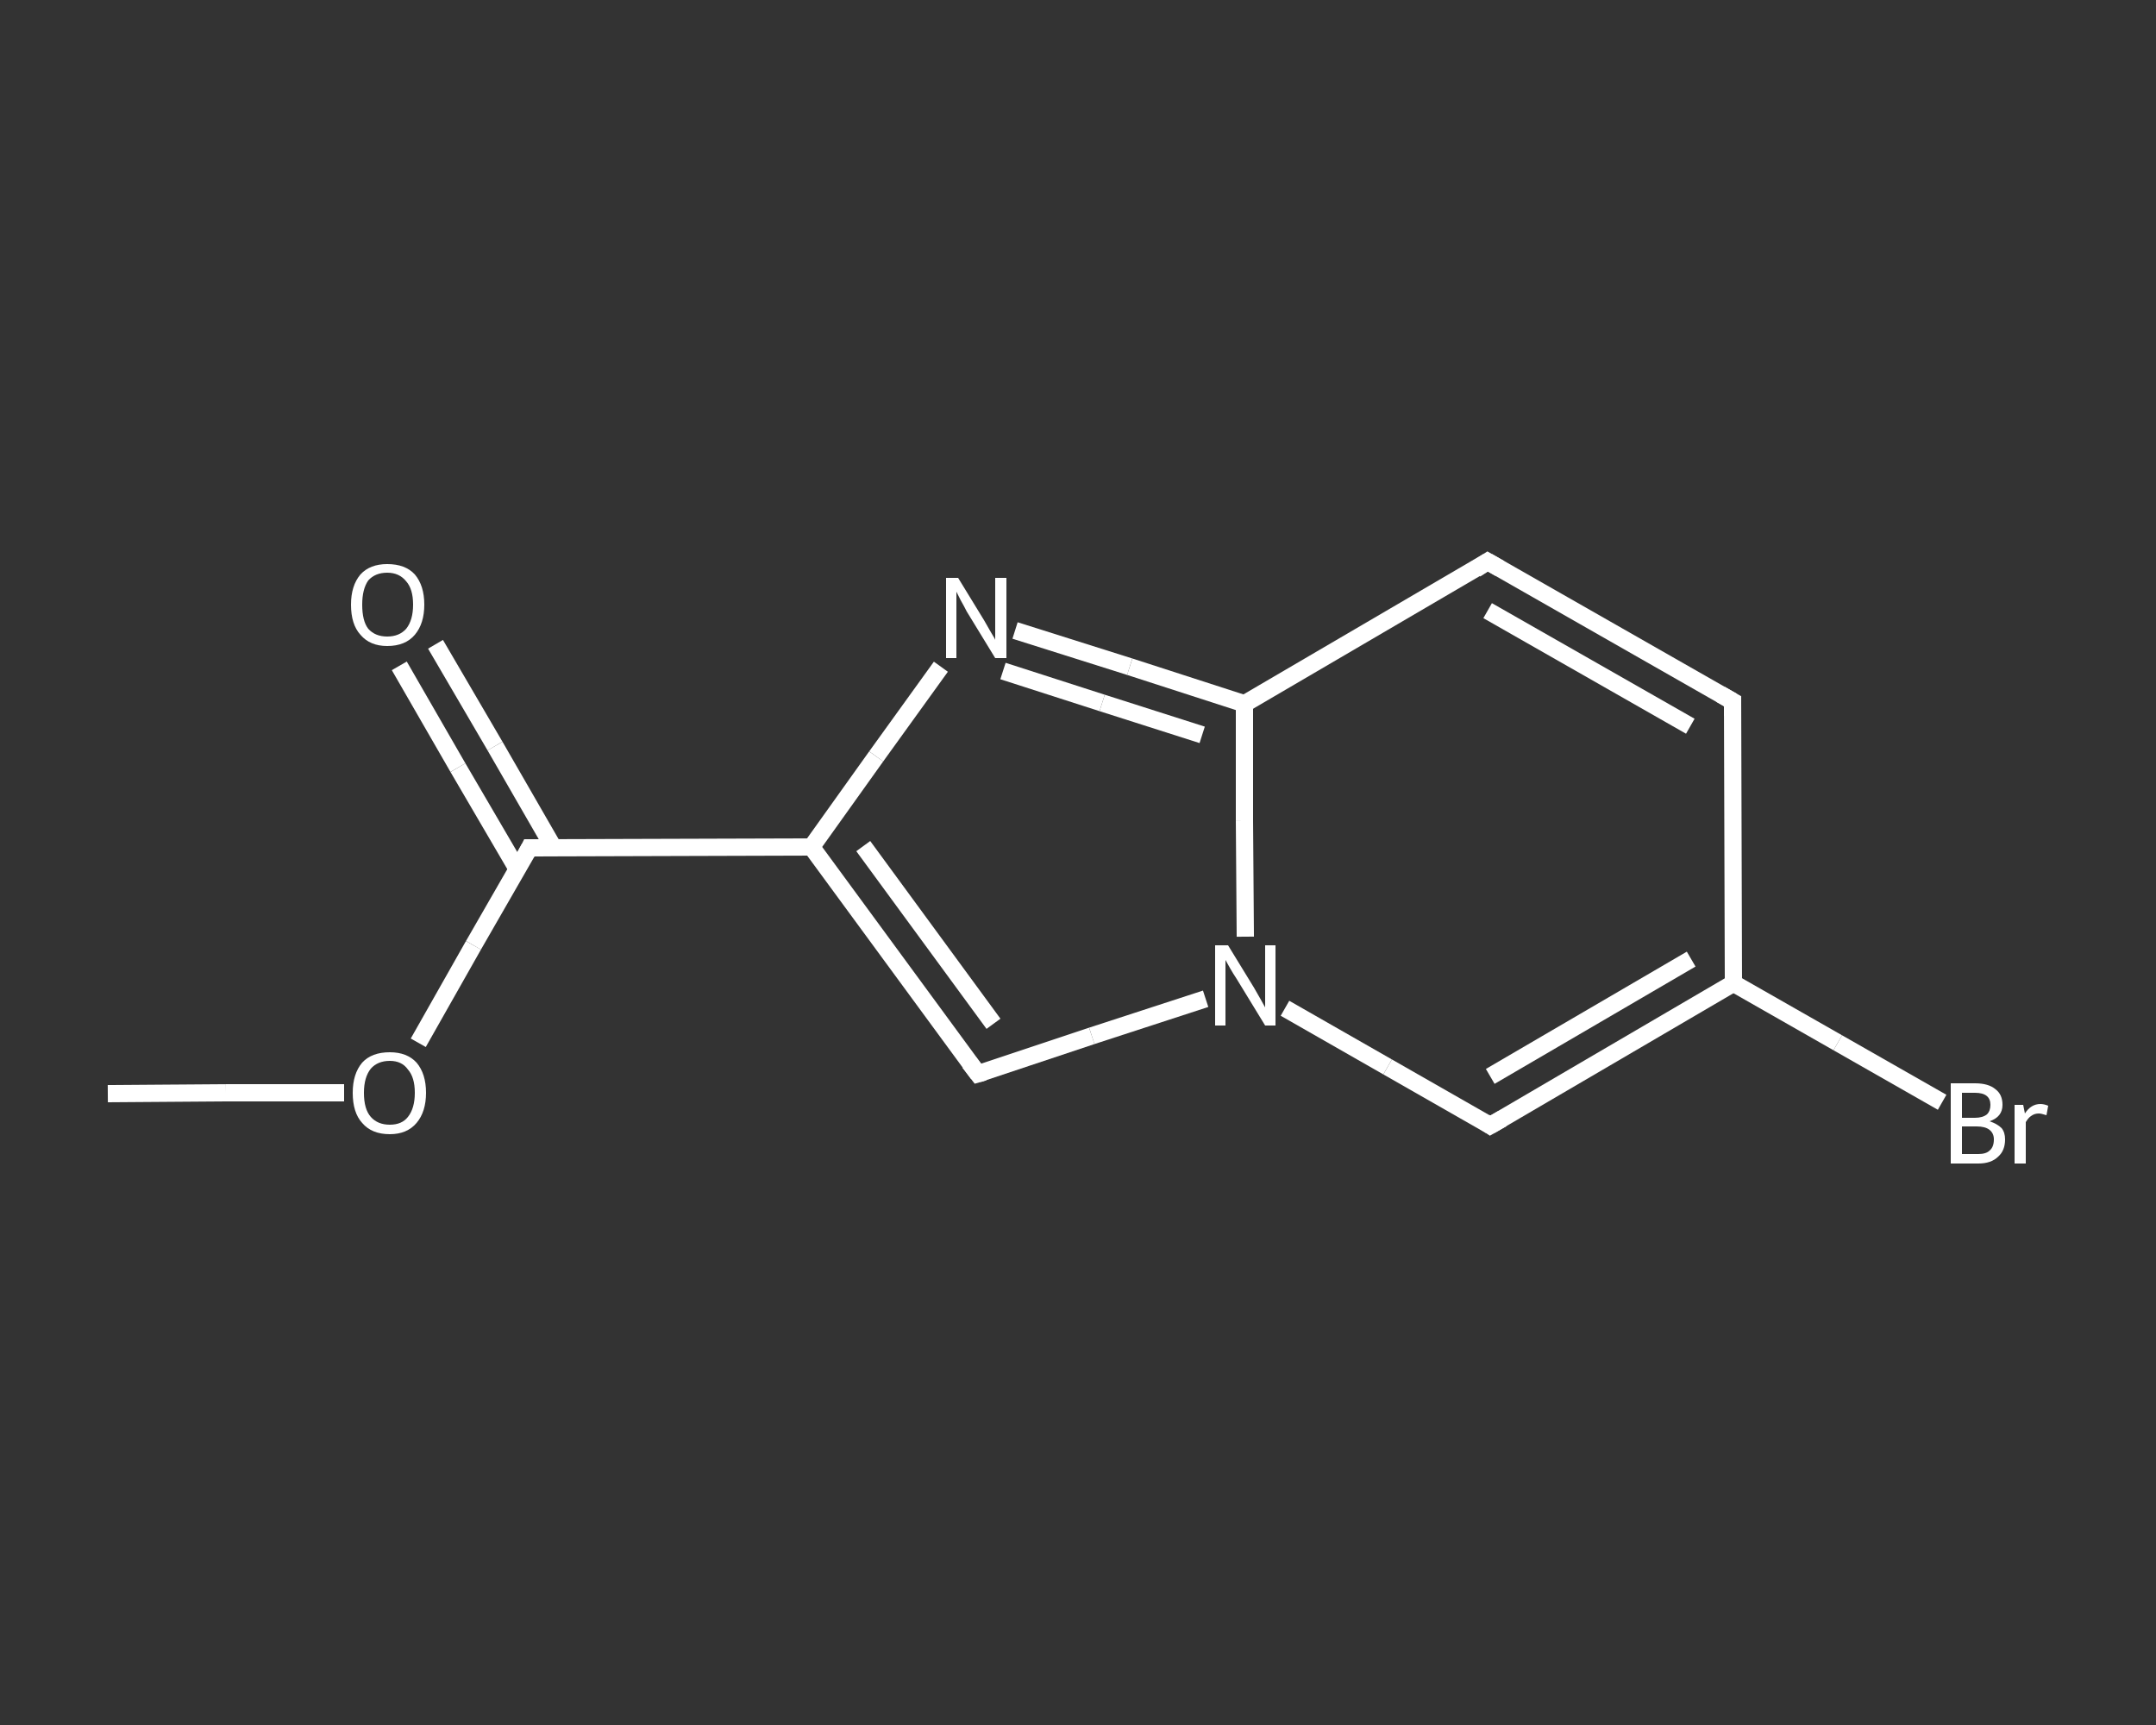 <?xml version='1.0' encoding='iso-8859-1'?>
<svg version='1.1' baseProfile='full'
              xmlns='http://www.w3.org/2000/svg'
                      xmlns:rdkit='http://www.rdkit.org/xml'
                      xmlns:xlink='http://www.w3.org/1999/xlink'
                  xml:space='preserve'
width='250px' height='200px' viewBox='0 0 250 200'>
<rect x="0" y="0" width="250" height="200" fill="#333333" stroke="none"/>
<!-- END OF HEADER -->
<rect style='opacity:1.0;fill:transparent;stroke:none' width='250.0' height='200.0' x='0.0' y='0.0'> </rect>
<path class='bond-0 atom-0 atom-1' d='M 12.5,126.8 L 26.2,126.7' style='fill:none;fill-rule:evenodd;stroke:#FFFFFF;stroke-width:2.0px;stroke-linecap:butt;stroke-linejoin:miter;stroke-opacity:1' />
<path class='bond-0 atom-0 atom-1' d='M 26.2,126.7 L 39.9,126.7' style='fill:none;fill-rule:evenodd;stroke:#FFFFFF;stroke-width:2.0px;stroke-linecap:butt;stroke-linejoin:miter;stroke-opacity:1' />
<path class='bond-1 atom-1 atom-2' d='M 48.5,120.9 L 54.9,109.6' style='fill:none;fill-rule:evenodd;stroke:#FFFFFF;stroke-width:2.0px;stroke-linecap:butt;stroke-linejoin:miter;stroke-opacity:1' />
<path class='bond-1 atom-1 atom-2' d='M 54.9,109.6 L 61.4,98.3' style='fill:none;fill-rule:evenodd;stroke:#FFFFFF;stroke-width:2.0px;stroke-linecap:butt;stroke-linejoin:miter;stroke-opacity:1' />
<path class='bond-2 atom-2 atom-3' d='M 64.2,98.3 L 57.4,86.5' style='fill:none;fill-rule:evenodd;stroke:#FFFFFF;stroke-width:2.0px;stroke-linecap:butt;stroke-linejoin:miter;stroke-opacity:1' />
<path class='bond-2 atom-2 atom-3' d='M 57.4,86.5 L 50.5,74.7' style='fill:none;fill-rule:evenodd;stroke:#FFFFFF;stroke-width:2.0px;stroke-linecap:butt;stroke-linejoin:miter;stroke-opacity:1' />
<path class='bond-2 atom-2 atom-3' d='M 60.0,100.8 L 53.1,89.0' style='fill:none;fill-rule:evenodd;stroke:#FFFFFF;stroke-width:2.0px;stroke-linecap:butt;stroke-linejoin:miter;stroke-opacity:1' />
<path class='bond-2 atom-2 atom-3' d='M 53.1,89.0 L 46.3,77.2' style='fill:none;fill-rule:evenodd;stroke:#FFFFFF;stroke-width:2.0px;stroke-linecap:butt;stroke-linejoin:miter;stroke-opacity:1' />
<path class='bond-3 atom-2 atom-4' d='M 61.4,98.3 L 94.1,98.2' style='fill:none;fill-rule:evenodd;stroke:#FFFFFF;stroke-width:2.0px;stroke-linecap:butt;stroke-linejoin:miter;stroke-opacity:1' />
<path class='bond-4 atom-4 atom-5' d='M 94.1,98.2 L 113.4,124.5' style='fill:none;fill-rule:evenodd;stroke:#FFFFFF;stroke-width:2.0px;stroke-linecap:butt;stroke-linejoin:miter;stroke-opacity:1' />
<path class='bond-4 atom-4 atom-5' d='M 100.1,98.1 L 115.2,118.7' style='fill:none;fill-rule:evenodd;stroke:#FFFFFF;stroke-width:2.0px;stroke-linecap:butt;stroke-linejoin:miter;stroke-opacity:1' />
<path class='bond-5 atom-5 atom-6' d='M 113.4,124.5 L 126.6,120.1' style='fill:none;fill-rule:evenodd;stroke:#FFFFFF;stroke-width:2.0px;stroke-linecap:butt;stroke-linejoin:miter;stroke-opacity:1' />
<path class='bond-5 atom-5 atom-6' d='M 126.6,120.1 L 139.8,115.8' style='fill:none;fill-rule:evenodd;stroke:#FFFFFF;stroke-width:2.0px;stroke-linecap:butt;stroke-linejoin:miter;stroke-opacity:1' />
<path class='bond-6 atom-6 atom-7' d='M 149.0,116.9 L 160.9,123.7' style='fill:none;fill-rule:evenodd;stroke:#FFFFFF;stroke-width:2.0px;stroke-linecap:butt;stroke-linejoin:miter;stroke-opacity:1' />
<path class='bond-6 atom-6 atom-7' d='M 160.9,123.7 L 172.8,130.5' style='fill:none;fill-rule:evenodd;stroke:#FFFFFF;stroke-width:2.0px;stroke-linecap:butt;stroke-linejoin:miter;stroke-opacity:1' />
<path class='bond-7 atom-7 atom-8' d='M 172.8,130.5 L 201.0,114.0' style='fill:none;fill-rule:evenodd;stroke:#FFFFFF;stroke-width:2.0px;stroke-linecap:butt;stroke-linejoin:miter;stroke-opacity:1' />
<path class='bond-7 atom-7 atom-8' d='M 172.8,124.8 L 196.1,111.2' style='fill:none;fill-rule:evenodd;stroke:#FFFFFF;stroke-width:2.0px;stroke-linecap:butt;stroke-linejoin:miter;stroke-opacity:1' />
<path class='bond-8 atom-8 atom-9' d='M 201.0,114.0 L 213.1,120.9' style='fill:none;fill-rule:evenodd;stroke:#FFFFFF;stroke-width:2.0px;stroke-linecap:butt;stroke-linejoin:miter;stroke-opacity:1' />
<path class='bond-8 atom-8 atom-9' d='M 213.1,120.9 L 225.2,127.8' style='fill:none;fill-rule:evenodd;stroke:#FFFFFF;stroke-width:2.0px;stroke-linecap:butt;stroke-linejoin:miter;stroke-opacity:1' />
<path class='bond-9 atom-8 atom-10' d='M 201.0,114.0 L 200.9,81.3' style='fill:none;fill-rule:evenodd;stroke:#FFFFFF;stroke-width:2.0px;stroke-linecap:butt;stroke-linejoin:miter;stroke-opacity:1' />
<path class='bond-10 atom-10 atom-11' d='M 200.9,81.3 L 172.5,65.1' style='fill:none;fill-rule:evenodd;stroke:#FFFFFF;stroke-width:2.0px;stroke-linecap:butt;stroke-linejoin:miter;stroke-opacity:1' />
<path class='bond-10 atom-10 atom-11' d='M 196.0,84.2 L 172.5,70.8' style='fill:none;fill-rule:evenodd;stroke:#FFFFFF;stroke-width:2.0px;stroke-linecap:butt;stroke-linejoin:miter;stroke-opacity:1' />
<path class='bond-11 atom-11 atom-12' d='M 172.5,65.1 L 144.3,81.6' style='fill:none;fill-rule:evenodd;stroke:#FFFFFF;stroke-width:2.0px;stroke-linecap:butt;stroke-linejoin:miter;stroke-opacity:1' />
<path class='bond-12 atom-12 atom-13' d='M 144.3,81.6 L 131.0,77.3' style='fill:none;fill-rule:evenodd;stroke:#FFFFFF;stroke-width:2.0px;stroke-linecap:butt;stroke-linejoin:miter;stroke-opacity:1' />
<path class='bond-12 atom-12 atom-13' d='M 131.0,77.3 L 117.7,73.1' style='fill:none;fill-rule:evenodd;stroke:#FFFFFF;stroke-width:2.0px;stroke-linecap:butt;stroke-linejoin:miter;stroke-opacity:1' />
<path class='bond-12 atom-12 atom-13' d='M 139.4,85.2 L 127.8,81.5' style='fill:none;fill-rule:evenodd;stroke:#FFFFFF;stroke-width:2.0px;stroke-linecap:butt;stroke-linejoin:miter;stroke-opacity:1' />
<path class='bond-12 atom-12 atom-13' d='M 127.8,81.5 L 116.3,77.8' style='fill:none;fill-rule:evenodd;stroke:#FFFFFF;stroke-width:2.0px;stroke-linecap:butt;stroke-linejoin:miter;stroke-opacity:1' />
<path class='bond-13 atom-13 atom-4' d='M 109.1,77.3 L 101.6,87.7' style='fill:none;fill-rule:evenodd;stroke:#FFFFFF;stroke-width:2.0px;stroke-linecap:butt;stroke-linejoin:miter;stroke-opacity:1' />
<path class='bond-13 atom-13 atom-4' d='M 101.6,87.7 L 94.1,98.2' style='fill:none;fill-rule:evenodd;stroke:#FFFFFF;stroke-width:2.0px;stroke-linecap:butt;stroke-linejoin:miter;stroke-opacity:1' />
<path class='bond-14 atom-12 atom-6' d='M 144.3,81.6 L 144.3,95.1' style='fill:none;fill-rule:evenodd;stroke:#FFFFFF;stroke-width:2.0px;stroke-linecap:butt;stroke-linejoin:miter;stroke-opacity:1' />
<path class='bond-14 atom-12 atom-6' d='M 144.3,95.1 L 144.4,108.6' style='fill:none;fill-rule:evenodd;stroke:#FFFFFF;stroke-width:2.0px;stroke-linecap:butt;stroke-linejoin:miter;stroke-opacity:1' />
<path d='M 61.1,98.9 L 61.4,98.3 L 63.0,98.3' style='fill:none;stroke:#FFFFFF;stroke-width:2.0px;stroke-linecap:butt;stroke-linejoin:miter;stroke-opacity:1;' />
<path d='M 112.4,123.2 L 113.4,124.5 L 114.1,124.3' style='fill:none;stroke:#FFFFFF;stroke-width:2.0px;stroke-linecap:butt;stroke-linejoin:miter;stroke-opacity:1;' />
<path d='M 172.2,130.1 L 172.8,130.5 L 174.2,129.7' style='fill:none;stroke:#FFFFFF;stroke-width:2.0px;stroke-linecap:butt;stroke-linejoin:miter;stroke-opacity:1;' />
<path d='M 200.9,83.0 L 200.9,81.3 L 199.5,80.5' style='fill:none;stroke:#FFFFFF;stroke-width:2.0px;stroke-linecap:butt;stroke-linejoin:miter;stroke-opacity:1;' />
<path d='M 173.9,65.9 L 172.5,65.1 L 171.1,66.0' style='fill:none;stroke:#FFFFFF;stroke-width:2.0px;stroke-linecap:butt;stroke-linejoin:miter;stroke-opacity:1;' />
<path class='atom-1' d='M 40.9 126.7
Q 40.9 124.5, 42.0 123.2
Q 43.1 122.0, 45.2 122.0
Q 47.2 122.0, 48.3 123.2
Q 49.4 124.5, 49.4 126.7
Q 49.4 128.9, 48.3 130.2
Q 47.2 131.5, 45.2 131.5
Q 43.1 131.5, 42.0 130.2
Q 40.9 129.0, 40.9 126.7
M 45.2 130.4
Q 46.6 130.4, 47.3 129.5
Q 48.1 128.5, 48.1 126.7
Q 48.1 124.9, 47.3 124.0
Q 46.6 123.0, 45.2 123.0
Q 43.8 123.0, 43.0 123.9
Q 42.2 124.9, 42.2 126.7
Q 42.2 128.6, 43.0 129.5
Q 43.8 130.4, 45.2 130.4
' fill='#FFFFFF'/>
<path class='atom-3' d='M 40.7 70.1
Q 40.7 67.9, 41.8 66.6
Q 42.9 65.4, 44.9 65.4
Q 47.0 65.4, 48.1 66.6
Q 49.2 67.9, 49.2 70.1
Q 49.2 72.3, 48.1 73.6
Q 47.0 74.9, 44.9 74.9
Q 42.9 74.9, 41.8 73.6
Q 40.7 72.4, 40.7 70.1
M 44.9 73.8
Q 46.3 73.8, 47.1 72.9
Q 47.9 71.9, 47.9 70.1
Q 47.9 68.3, 47.1 67.4
Q 46.3 66.4, 44.9 66.4
Q 43.5 66.4, 42.7 67.3
Q 42.0 68.3, 42.0 70.1
Q 42.0 72.0, 42.7 72.9
Q 43.5 73.8, 44.9 73.8
' fill='#FFFFFF'/>
<path class='atom-6' d='M 142.4 109.6
L 145.4 114.5
Q 145.7 115.0, 146.2 115.9
Q 146.7 116.8, 146.7 116.8
L 146.7 109.6
L 147.9 109.6
L 147.9 118.9
L 146.7 118.9
L 143.4 113.5
Q 143.0 112.9, 142.6 112.2
Q 142.2 111.5, 142.1 111.3
L 142.1 118.9
L 140.9 118.9
L 140.9 109.6
L 142.4 109.6
' fill='#FFFFFF'/>
<path class='atom-9' d='M 230.7 130.0
Q 231.6 130.3, 232.1 130.8
Q 232.5 131.3, 232.5 132.1
Q 232.5 133.4, 231.7 134.1
Q 230.9 134.9, 229.4 134.9
L 226.2 134.9
L 226.2 125.6
L 229.0 125.6
Q 230.6 125.6, 231.4 126.3
Q 232.2 126.9, 232.2 128.1
Q 232.2 129.5, 230.7 130.0
M 227.5 126.7
L 227.5 129.6
L 229.0 129.6
Q 229.9 129.6, 230.4 129.2
Q 230.8 128.8, 230.8 128.1
Q 230.8 126.7, 229.0 126.7
L 227.5 126.7
M 229.4 133.8
Q 230.3 133.8, 230.7 133.4
Q 231.2 133.0, 231.2 132.1
Q 231.2 131.4, 230.7 131.0
Q 230.2 130.6, 229.2 130.6
L 227.5 130.6
L 227.5 133.8
L 229.4 133.8
' fill='#FFFFFF'/>
<path class='atom-9' d='M 234.6 128.1
L 234.8 129.1
Q 235.5 128.0, 236.6 128.0
Q 237.0 128.0, 237.5 128.2
L 237.3 129.3
Q 236.7 129.1, 236.4 129.1
Q 235.9 129.1, 235.5 129.4
Q 235.2 129.6, 234.9 130.1
L 234.9 134.9
L 233.6 134.9
L 233.6 128.1
L 234.6 128.1
' fill='#FFFFFF'/>
<path class='atom-13' d='M 111.1 67.0
L 114.1 71.9
Q 114.4 72.4, 114.9 73.3
Q 115.4 74.1, 115.4 74.2
L 115.4 67.0
L 116.7 67.0
L 116.7 76.3
L 115.4 76.3
L 112.1 70.9
Q 111.8 70.3, 111.4 69.6
Q 111.0 68.8, 110.9 68.6
L 110.9 76.3
L 109.7 76.3
L 109.7 67.0
L 111.1 67.0
' fill='#FFFFFF'/>
</svg>
